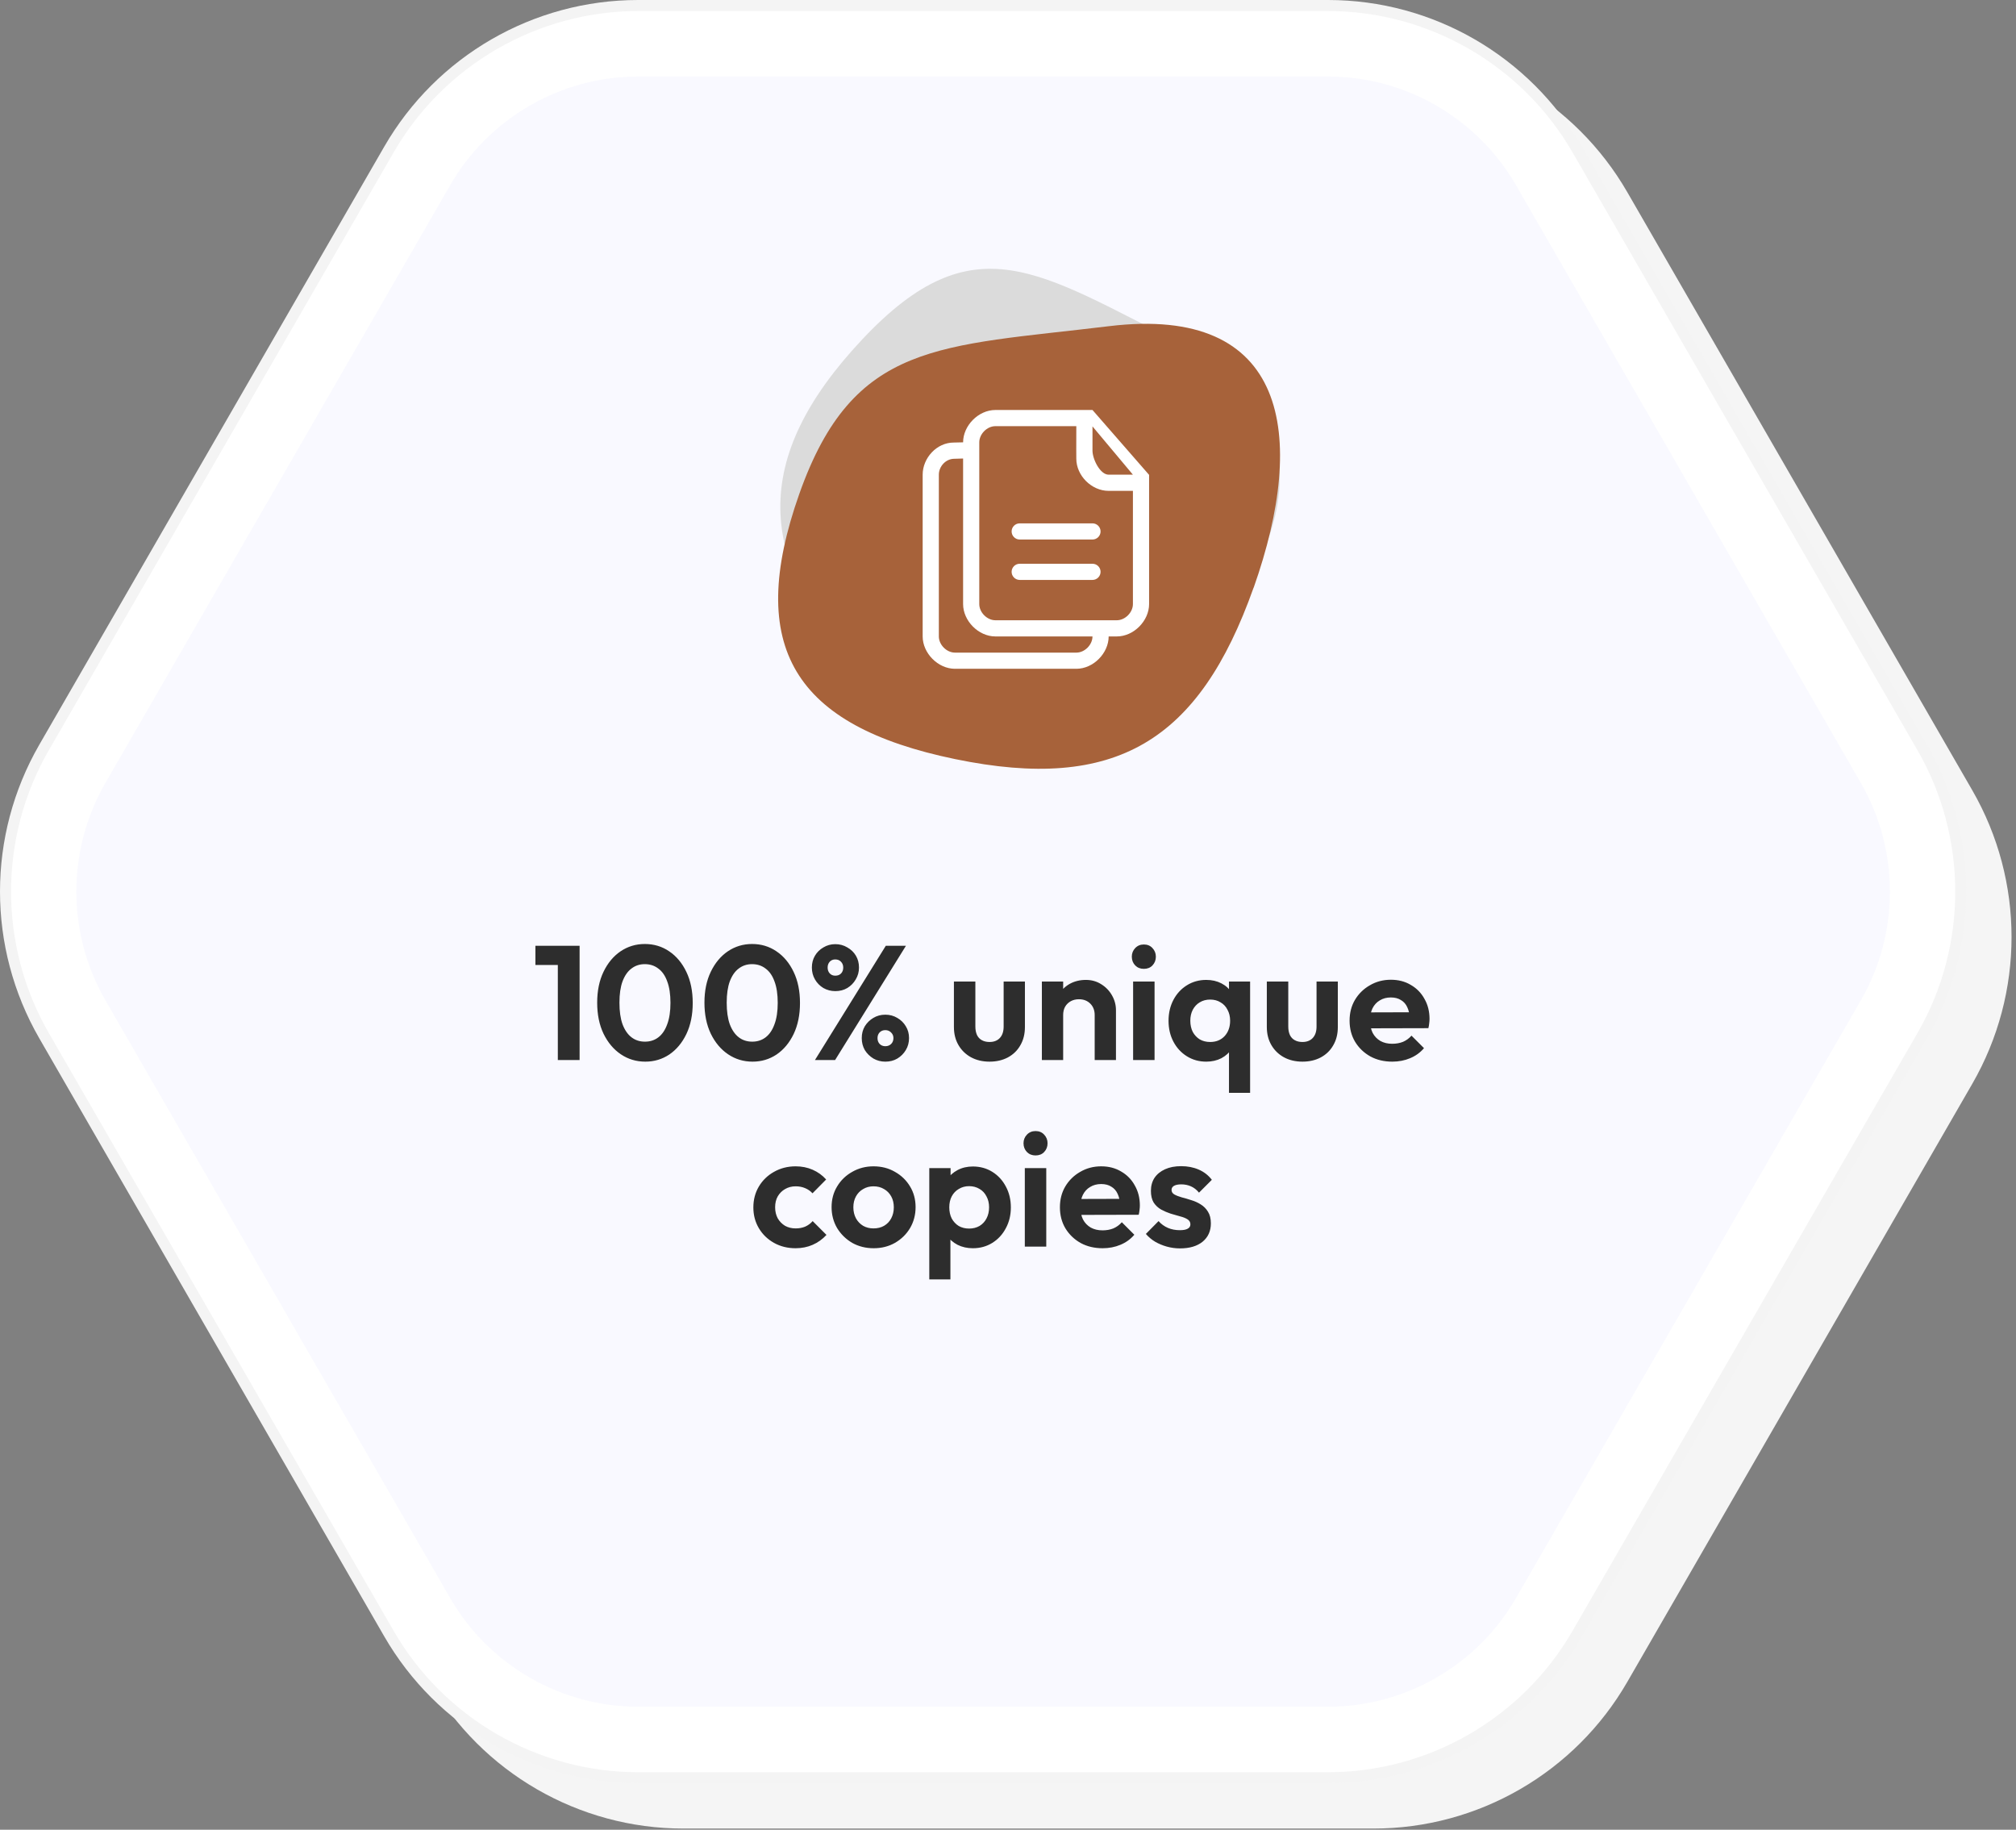 <svg width="335" height="304" viewBox="0 0 335 304" fill="none" xmlns="http://www.w3.org/2000/svg">
<rect x="0" y="0" width="335" height="304" fill="#808080" stroke="none"/>
<path d="M228.223 7.562H113.578C96.164 7.562 80.074 16.866 71.376 31.953L14.062 131.305C5.365 146.392 5.365 164.979 14.062 180.066L71.376 279.418C80.074 294.505 96.164 303.808 113.578 303.808H228.223C245.636 303.808 261.727 294.505 270.424 279.418L327.738 180.066C336.435 164.979 336.435 146.392 327.738 131.305L270.424 31.953C261.727 16.866 245.636 7.562 228.223 7.562Z" fill="#F5F5F5"/>
<path d="M220.684 0H106.038C88.625 0 72.535 9.302 63.837 24.389L6.523 123.742C-2.174 138.829 -2.174 157.415 6.523 172.502L63.837 271.855C72.535 286.942 88.625 296.244 106.038 296.244H220.684C238.097 296.244 254.188 286.942 262.885 271.855L320.199 172.502C328.896 157.415 328.896 138.829 320.199 123.742L262.885 24.389C254.188 9.302 238.097 0 220.684 0Z" fill="#F4F4F4"/>
<path d="M106.04 294.449C89.333 294.449 73.768 285.455 65.415 270.967L8.101 171.614C-0.252 157.126 -0.252 139.137 8.101 124.667L65.415 25.315C73.768 10.826 89.333 1.832 106.04 1.832H220.685C237.392 1.832 252.957 10.826 261.31 25.315L318.642 124.667C326.995 139.156 326.995 157.144 318.642 171.614L261.31 270.967C252.957 285.455 237.392 294.449 220.685 294.449H106.04Z" fill="white"/>
<path d="M106.037 283.568C93.208 283.568 81.23 276.66 74.816 265.526L17.502 166.173C11.088 155.039 11.088 141.222 17.502 130.106L74.816 30.753C81.23 19.62 93.19 12.711 106.037 12.711H220.682C233.511 12.711 245.488 19.62 251.903 30.753L309.234 130.106C315.649 141.24 315.649 155.057 309.234 166.173L251.903 265.526C245.488 276.66 233.529 283.568 220.682 283.568H106.037Z" fill="#F9F9FF"/>
<path d="M195.881 112.088C177.265 131.833 162.529 132.609 143.914 112.864C125.298 93.119 124.753 76.09 143.303 56.367C161.876 36.622 172.687 45.309 196.491 57.186C221.493 69.71 214.453 92.343 195.881 112.088Z" fill="#DBDBDB"/>
<path d="M208.306 97.647C199.26 123.126 185.439 131.64 158.715 126.122C131.99 120.604 123.816 107.52 132.819 82.062C141.821 56.605 156.099 57.618 184.306 54.191C213.951 50.612 217.308 72.168 208.328 97.626L208.306 97.647Z" fill="#A7623A"/>
<path d="M92.695 176.118V157.137H96.313V176.118H92.695ZM88.969 160.323V157.137H96.043V160.323H88.969ZM107.226 176.388C105.732 176.388 104.382 175.983 103.176 175.173C101.97 174.363 101.007 173.22 100.287 171.744C99.585 170.268 99.234 168.549 99.234 166.587C99.234 164.625 99.585 162.915 100.287 161.457C100.989 159.999 101.934 158.865 103.122 158.055C104.328 157.245 105.669 156.84 107.145 156.84C108.657 156.84 110.007 157.245 111.195 158.055C112.401 158.865 113.355 160.008 114.057 161.484C114.759 162.942 115.11 164.661 115.11 166.641C115.11 168.603 114.759 170.322 114.057 171.798C113.355 173.256 112.41 174.39 111.222 175.2C110.034 175.992 108.702 176.388 107.226 176.388ZM107.172 173.067C108.036 173.067 108.783 172.824 109.413 172.338C110.043 171.852 110.529 171.132 110.871 170.178C111.231 169.224 111.411 168.036 111.411 166.614C111.411 165.192 111.231 164.004 110.871 163.05C110.529 162.096 110.034 161.385 109.386 160.917C108.756 160.431 108.009 160.188 107.145 160.188C106.299 160.188 105.561 160.431 104.931 160.917C104.301 161.385 103.806 162.096 103.446 163.05C103.104 163.986 102.933 165.165 102.933 166.587C102.933 168.027 103.104 169.224 103.446 170.178C103.806 171.132 104.301 171.852 104.931 172.338C105.561 172.824 106.308 173.067 107.172 173.067ZM125.05 176.388C123.556 176.388 122.206 175.983 121 175.173C119.794 174.363 118.831 173.22 118.111 171.744C117.409 170.268 117.058 168.549 117.058 166.587C117.058 164.625 117.409 162.915 118.111 161.457C118.813 159.999 119.758 158.865 120.946 158.055C122.152 157.245 123.493 156.84 124.969 156.84C126.481 156.84 127.831 157.245 129.019 158.055C130.225 158.865 131.179 160.008 131.881 161.484C132.583 162.942 132.934 164.661 132.934 166.641C132.934 168.603 132.583 170.322 131.881 171.798C131.179 173.256 130.234 174.39 129.046 175.2C127.858 175.992 126.526 176.388 125.05 176.388ZM124.996 173.067C125.86 173.067 126.607 172.824 127.237 172.338C127.867 171.852 128.353 171.132 128.695 170.178C129.055 169.224 129.235 168.036 129.235 166.614C129.235 165.192 129.055 164.004 128.695 163.05C128.353 162.096 127.858 161.385 127.21 160.917C126.58 160.431 125.833 160.188 124.969 160.188C124.123 160.188 123.385 160.431 122.755 160.917C122.125 161.385 121.63 162.096 121.27 163.05C120.928 163.986 120.757 165.165 120.757 166.587C120.757 168.027 120.928 169.224 121.27 170.178C121.63 171.132 122.125 171.852 122.755 172.338C123.385 172.824 124.132 173.067 124.996 173.067ZM135.422 176.118L147.194 157.137H150.542L138.77 176.118H135.422ZM147.113 176.388C146.393 176.388 145.736 176.217 145.142 175.875C144.548 175.515 144.071 175.047 143.711 174.471C143.369 173.877 143.198 173.211 143.198 172.473C143.198 171.735 143.369 171.078 143.711 170.502C144.071 169.926 144.539 169.467 145.115 169.125C145.709 168.765 146.375 168.585 147.113 168.585C147.851 168.585 148.517 168.765 149.111 169.125C149.705 169.467 150.173 169.926 150.515 170.502C150.875 171.078 151.055 171.735 151.055 172.473C151.055 173.211 150.875 173.877 150.515 174.471C150.173 175.047 149.705 175.515 149.111 175.875C148.535 176.217 147.869 176.388 147.113 176.388ZM147.113 173.823C147.509 173.823 147.833 173.697 148.085 173.445C148.337 173.193 148.463 172.869 148.463 172.473C148.463 172.095 148.328 171.78 148.058 171.528C147.806 171.276 147.491 171.15 147.113 171.15C146.735 171.15 146.42 171.276 146.168 171.528C145.934 171.78 145.817 172.095 145.817 172.473C145.817 172.869 145.934 173.193 146.168 173.445C146.42 173.697 146.735 173.823 147.113 173.823ZM138.797 164.67C138.095 164.67 137.438 164.499 136.826 164.157C136.232 163.797 135.764 163.32 135.422 162.726C135.08 162.132 134.909 161.475 134.909 160.755C134.909 160.017 135.08 159.36 135.422 158.784C135.764 158.208 136.232 157.749 136.826 157.407C137.42 157.047 138.077 156.867 138.797 156.867C139.535 156.867 140.201 157.047 140.795 157.407C141.407 157.749 141.884 158.208 142.226 158.784C142.568 159.36 142.739 160.017 142.739 160.755C142.739 161.475 142.559 162.132 142.199 162.726C141.857 163.32 141.389 163.797 140.795 164.157C140.219 164.499 139.553 164.67 138.797 164.67ZM138.797 162.105C139.211 162.105 139.535 161.979 139.769 161.727C140.003 161.475 140.12 161.151 140.12 160.755C140.12 160.359 139.994 160.035 139.742 159.783C139.508 159.531 139.193 159.405 138.797 159.405C138.419 159.405 138.113 159.531 137.879 159.783C137.645 160.035 137.528 160.359 137.528 160.755C137.528 161.151 137.645 161.475 137.879 161.727C138.113 161.979 138.419 162.105 138.797 162.105ZM164.426 176.388C163.274 176.388 162.248 176.145 161.348 175.659C160.466 175.173 159.773 174.498 159.269 173.634C158.765 172.77 158.513 171.771 158.513 170.637V163.077H162.077V170.556C162.077 171.096 162.167 171.564 162.347 171.96C162.527 172.338 162.797 172.626 163.157 172.824C163.517 173.022 163.94 173.121 164.426 173.121C165.164 173.121 165.74 172.896 166.154 172.446C166.568 171.996 166.775 171.366 166.775 170.556V163.077H170.312V170.637C170.312 171.789 170.06 172.797 169.556 173.661C169.07 174.525 168.377 175.2 167.477 175.686C166.595 176.154 165.578 176.388 164.426 176.388ZM181.904 176.118V168.639C181.904 167.865 181.661 167.235 181.175 166.749C180.689 166.263 180.059 166.02 179.285 166.02C178.781 166.02 178.331 166.128 177.935 166.344C177.539 166.56 177.224 166.866 176.99 167.262C176.774 167.658 176.666 168.117 176.666 168.639L175.289 167.937C175.289 166.911 175.505 166.02 175.937 165.264C176.387 164.49 176.999 163.887 177.773 163.455C178.565 163.023 179.456 162.807 180.446 162.807C181.4 162.807 182.255 163.05 183.011 163.536C183.767 164.004 184.361 164.625 184.793 165.399C185.225 166.155 185.441 166.974 185.441 167.856V176.118H181.904ZM173.129 176.118V163.077H176.666V176.118H173.129ZM188.29 176.118V163.077H191.854V176.118H188.29ZM190.072 160.971C189.496 160.971 189.019 160.782 188.641 160.404C188.263 160.008 188.074 159.522 188.074 158.946C188.074 158.388 188.263 157.911 188.641 157.515C189.019 157.119 189.496 156.921 190.072 156.921C190.666 156.921 191.143 157.119 191.503 157.515C191.881 157.911 192.07 158.388 192.07 158.946C192.07 159.522 191.881 160.008 191.503 160.404C191.143 160.782 190.666 160.971 190.072 160.971ZM200.441 176.388C199.253 176.388 198.182 176.091 197.228 175.497C196.274 174.903 195.527 174.093 194.987 173.067C194.447 172.041 194.177 170.889 194.177 169.611C194.177 168.315 194.447 167.154 194.987 166.128C195.527 165.102 196.274 164.292 197.228 163.698C198.182 163.104 199.253 162.807 200.441 162.807C201.377 162.807 202.214 162.996 202.952 163.374C203.69 163.752 204.275 164.283 204.707 164.967C205.157 165.633 205.4 166.389 205.436 167.235V171.933C205.4 172.797 205.157 173.562 204.707 174.228C204.275 174.894 203.69 175.425 202.952 175.821C202.214 176.199 201.377 176.388 200.441 176.388ZM201.089 173.121C202.079 173.121 202.88 172.797 203.492 172.149C204.104 171.483 204.41 170.628 204.41 169.584C204.41 168.9 204.266 168.297 203.978 167.775C203.708 167.235 203.321 166.821 202.817 166.533C202.331 166.227 201.755 166.074 201.089 166.074C200.441 166.074 199.865 166.227 199.361 166.533C198.875 166.821 198.488 167.235 198.2 167.775C197.93 168.297 197.795 168.9 197.795 169.584C197.795 170.286 197.93 170.907 198.2 171.447C198.488 171.969 198.875 172.383 199.361 172.689C199.865 172.977 200.441 173.121 201.089 173.121ZM204.221 181.572V172.824L204.788 169.665L204.221 166.506V163.077H207.731V181.572H204.221ZM216.422 176.388C215.27 176.388 214.244 176.145 213.344 175.659C212.462 175.173 211.769 174.498 211.265 173.634C210.761 172.77 210.509 171.771 210.509 170.637V163.077H214.073V170.556C214.073 171.096 214.163 171.564 214.343 171.96C214.523 172.338 214.793 172.626 215.153 172.824C215.513 173.022 215.936 173.121 216.422 173.121C217.16 173.121 217.736 172.896 218.15 172.446C218.564 171.996 218.771 171.366 218.771 170.556V163.077H222.308V170.637C222.308 171.789 222.056 172.797 221.552 173.661C221.066 174.525 220.373 175.2 219.473 175.686C218.591 176.154 217.574 176.388 216.422 176.388ZM231.362 176.388C229.994 176.388 228.779 176.1 227.717 175.524C226.655 174.93 225.809 174.12 225.179 173.094C224.567 172.068 224.261 170.898 224.261 169.584C224.261 168.288 224.558 167.136 225.152 166.128C225.764 165.102 226.592 164.292 227.636 163.698C228.68 163.086 229.841 162.78 231.119 162.78C232.379 162.78 233.486 163.068 234.44 163.644C235.412 164.202 236.168 164.976 236.708 165.966C237.266 166.938 237.545 168.045 237.545 169.287C237.545 169.521 237.527 169.764 237.491 170.016C237.473 170.25 237.428 170.52 237.356 170.826L226.394 170.853V168.207L235.709 168.18L234.278 169.287C234.242 168.513 234.098 167.865 233.846 167.343C233.612 166.821 233.261 166.425 232.793 166.155C232.343 165.867 231.785 165.723 231.119 165.723C230.417 165.723 229.805 165.885 229.283 166.209C228.761 166.515 228.356 166.956 228.068 167.532C227.798 168.09 227.663 168.756 227.663 169.53C227.663 170.322 227.807 171.015 228.095 171.609C228.401 172.185 228.833 172.635 229.391 172.959C229.949 173.265 230.597 173.418 231.335 173.418C232.001 173.418 232.604 173.31 233.144 173.094C233.684 172.86 234.152 172.518 234.548 172.068L236.627 174.147C235.997 174.885 235.223 175.443 234.305 175.821C233.405 176.199 232.424 176.388 231.362 176.388ZM132.206 207.388C130.874 207.388 129.677 207.091 128.615 206.497C127.553 205.903 126.716 205.093 126.104 204.067C125.492 203.041 125.186 201.889 125.186 200.611C125.186 199.315 125.492 198.154 126.104 197.128C126.716 196.102 127.553 195.292 128.615 194.698C129.695 194.086 130.892 193.78 132.206 193.78C133.232 193.78 134.177 193.969 135.041 194.347C135.905 194.725 136.652 195.265 137.282 195.967L135.014 198.262C134.672 197.884 134.258 197.596 133.772 197.398C133.304 197.2 132.782 197.101 132.206 197.101C131.558 197.101 130.973 197.254 130.451 197.56C129.947 197.848 129.542 198.253 129.236 198.775C128.948 199.279 128.804 199.882 128.804 200.584C128.804 201.268 128.948 201.88 129.236 202.42C129.542 202.942 129.947 203.356 130.451 203.662C130.973 203.95 131.558 204.094 132.206 204.094C132.8 204.094 133.331 203.995 133.799 203.797C134.285 203.581 134.699 203.275 135.041 202.879L137.336 205.174C136.67 205.894 135.905 206.443 135.041 206.821C134.177 207.199 133.232 207.388 132.206 207.388ZM145.178 207.388C143.864 207.388 142.676 207.091 141.614 206.497C140.57 205.885 139.733 205.066 139.103 204.04C138.491 202.996 138.185 201.835 138.185 200.557C138.185 199.279 138.491 198.136 139.103 197.128C139.715 196.102 140.552 195.292 141.614 194.698C142.676 194.086 143.855 193.78 145.151 193.78C146.483 193.78 147.671 194.086 148.715 194.698C149.777 195.292 150.614 196.102 151.226 197.128C151.838 198.136 152.144 199.279 152.144 200.557C152.144 201.835 151.838 202.996 151.226 204.04C150.614 205.066 149.777 205.885 148.715 206.497C147.671 207.091 146.492 207.388 145.178 207.388ZM145.151 204.094C145.817 204.094 146.402 203.95 146.906 203.662C147.428 203.356 147.824 202.942 148.094 202.42C148.382 201.88 148.526 201.268 148.526 200.584C148.526 199.9 148.382 199.297 148.094 198.775C147.806 198.253 147.41 197.848 146.906 197.56C146.402 197.254 145.817 197.101 145.151 197.101C144.503 197.101 143.927 197.254 143.423 197.56C142.919 197.848 142.523 198.253 142.235 198.775C141.947 199.297 141.803 199.9 141.803 200.584C141.803 201.268 141.947 201.88 142.235 202.42C142.523 202.942 142.919 203.356 143.423 203.662C143.927 203.95 144.503 204.094 145.151 204.094ZM161.657 207.388C160.721 207.388 159.875 207.199 159.119 206.821C158.363 206.425 157.76 205.894 157.31 205.228C156.86 204.562 156.617 203.797 156.581 202.933V198.316C156.617 197.452 156.86 196.687 157.31 196.021C157.778 195.337 158.381 194.797 159.119 194.401C159.875 194.005 160.721 193.807 161.657 193.807C162.863 193.807 163.943 194.104 164.897 194.698C165.851 195.292 166.598 196.102 167.138 197.128C167.696 198.154 167.975 199.315 167.975 200.611C167.975 201.889 167.696 203.041 167.138 204.067C166.598 205.093 165.851 205.903 164.897 206.497C163.943 207.091 162.863 207.388 161.657 207.388ZM154.421 212.572V194.077H157.958V197.506L157.364 200.665L157.931 203.824V212.572H154.421ZM161.036 204.121C161.684 204.121 162.26 203.977 162.764 203.689C163.268 203.383 163.655 202.969 163.925 202.447C164.213 201.907 164.357 201.286 164.357 200.584C164.357 199.9 164.213 199.297 163.925 198.775C163.655 198.235 163.268 197.821 162.764 197.533C162.26 197.227 161.684 197.074 161.036 197.074C160.406 197.074 159.839 197.227 159.335 197.533C158.831 197.821 158.435 198.235 158.147 198.775C157.877 199.297 157.742 199.9 157.742 200.584C157.742 201.286 157.877 201.907 158.147 202.447C158.435 202.969 158.822 203.383 159.308 203.689C159.812 203.977 160.388 204.121 161.036 204.121ZM170.294 207.118V194.077H173.858V207.118H170.294ZM172.076 191.971C171.5 191.971 171.023 191.782 170.645 191.404C170.267 191.008 170.078 190.522 170.078 189.946C170.078 189.388 170.267 188.911 170.645 188.515C171.023 188.119 171.5 187.921 172.076 187.921C172.67 187.921 173.147 188.119 173.507 188.515C173.885 188.911 174.074 189.388 174.074 189.946C174.074 190.522 173.885 191.008 173.507 191.404C173.147 191.782 172.67 191.971 172.076 191.971ZM183.228 207.388C181.86 207.388 180.645 207.1 179.583 206.524C178.521 205.93 177.675 205.12 177.045 204.094C176.433 203.068 176.127 201.898 176.127 200.584C176.127 199.288 176.424 198.136 177.018 197.128C177.63 196.102 178.458 195.292 179.502 194.698C180.546 194.086 181.707 193.78 182.985 193.78C184.245 193.78 185.352 194.068 186.306 194.644C187.278 195.202 188.034 195.976 188.574 196.966C189.132 197.938 189.411 199.045 189.411 200.287C189.411 200.521 189.393 200.764 189.357 201.016C189.339 201.25 189.294 201.52 189.222 201.826L178.26 201.853V199.207L187.575 199.18L186.144 200.287C186.108 199.513 185.964 198.865 185.712 198.343C185.478 197.821 185.127 197.425 184.659 197.155C184.209 196.867 183.651 196.723 182.985 196.723C182.283 196.723 181.671 196.885 181.149 197.209C180.627 197.515 180.222 197.956 179.934 198.532C179.664 199.09 179.529 199.756 179.529 200.53C179.529 201.322 179.673 202.015 179.961 202.609C180.267 203.185 180.699 203.635 181.257 203.959C181.815 204.265 182.463 204.418 183.201 204.418C183.867 204.418 184.47 204.31 185.01 204.094C185.55 203.86 186.018 203.518 186.414 203.068L188.493 205.147C187.863 205.885 187.089 206.443 186.171 206.821C185.271 207.199 184.29 207.388 183.228 207.388ZM196.081 207.415C195.343 207.415 194.614 207.316 193.894 207.118C193.192 206.92 192.544 206.65 191.95 206.308C191.356 205.948 190.843 205.516 190.411 205.012L192.517 202.879C192.967 203.383 193.489 203.761 194.083 204.013C194.677 204.265 195.334 204.391 196.054 204.391C196.63 204.391 197.062 204.31 197.35 204.148C197.656 203.986 197.809 203.743 197.809 203.419C197.809 203.059 197.647 202.78 197.323 202.582C197.017 202.384 196.612 202.222 196.108 202.096C195.604 201.952 195.073 201.799 194.515 201.637C193.975 201.457 193.453 201.232 192.949 200.962C192.445 200.674 192.031 200.287 191.707 199.801C191.401 199.297 191.248 198.649 191.248 197.857C191.248 197.029 191.446 196.309 191.842 195.697C192.256 195.085 192.841 194.608 193.597 194.266C194.353 193.924 195.244 193.753 196.27 193.753C197.35 193.753 198.322 193.942 199.186 194.32C200.068 194.698 200.797 195.265 201.373 196.021L199.24 198.154C198.844 197.668 198.394 197.317 197.89 197.101C197.404 196.885 196.873 196.777 196.297 196.777C195.775 196.777 195.37 196.858 195.082 197.02C194.812 197.182 194.677 197.407 194.677 197.695C194.677 198.019 194.83 198.271 195.136 198.451C195.46 198.631 195.874 198.793 196.378 198.937C196.882 199.063 197.404 199.216 197.944 199.396C198.502 199.558 199.024 199.792 199.51 200.098C200.014 200.404 200.419 200.809 200.725 201.313C201.049 201.817 201.211 202.465 201.211 203.257C201.211 204.535 200.752 205.552 199.834 206.308C198.916 207.046 197.665 207.415 196.081 207.415Z" fill="#2D2D2D"/>
<path d="M181.539 68.117C181.373 68.117 165.414 68.117 165.414 68.117C162.571 68.117 160.039 70.725 160.039 73.492L158.486 73.528C155.644 73.528 153.32 76.1 153.32 78.867V105.742C153.32 108.509 155.852 111.117 158.696 111.117H178.852C181.695 111.117 184.227 108.509 184.227 105.742H185.571C188.414 105.742 190.946 103.134 190.946 100.367V78.899L181.539 68.117ZM178.852 108.43H158.696C157.285 108.43 156.008 107.111 156.008 105.742V78.867C156.008 77.498 157.157 76.224 158.568 76.224L160.039 76.18V100.367C160.039 103.134 162.571 105.742 165.414 105.742H181.539C181.539 107.111 180.263 108.43 178.852 108.43ZM188.258 100.367C188.258 101.736 186.981 103.054 185.571 103.054H165.414C164.003 103.054 162.727 101.736 162.727 100.367V73.492C162.727 72.123 164.003 70.805 165.414 70.805H178.852C178.83 73.899 178.852 76.213 178.852 76.213C178.852 79.005 181.365 81.555 184.227 81.555C184.227 81.555 185.654 81.555 188.258 81.555V100.367ZM184.227 78.867C182.796 78.867 181.539 76.267 181.539 74.872C181.539 74.872 181.539 73.458 181.539 70.846V70.843L188.258 78.867H184.227ZM181.539 86.954H169.446C168.704 86.954 168.102 87.554 168.102 88.296C168.102 89.038 168.704 89.639 169.446 89.639H181.539C182.281 89.639 182.883 89.038 182.883 88.296C182.883 87.554 182.281 86.954 181.539 86.954ZM181.539 93.666H169.446C168.704 93.666 168.102 94.266 168.102 95.008C168.102 95.75 168.704 96.351 169.446 96.351H181.539C182.281 96.351 182.883 95.75 182.883 95.008C182.883 94.266 182.281 93.666 181.539 93.666Z" fill="white"/>
</svg>
